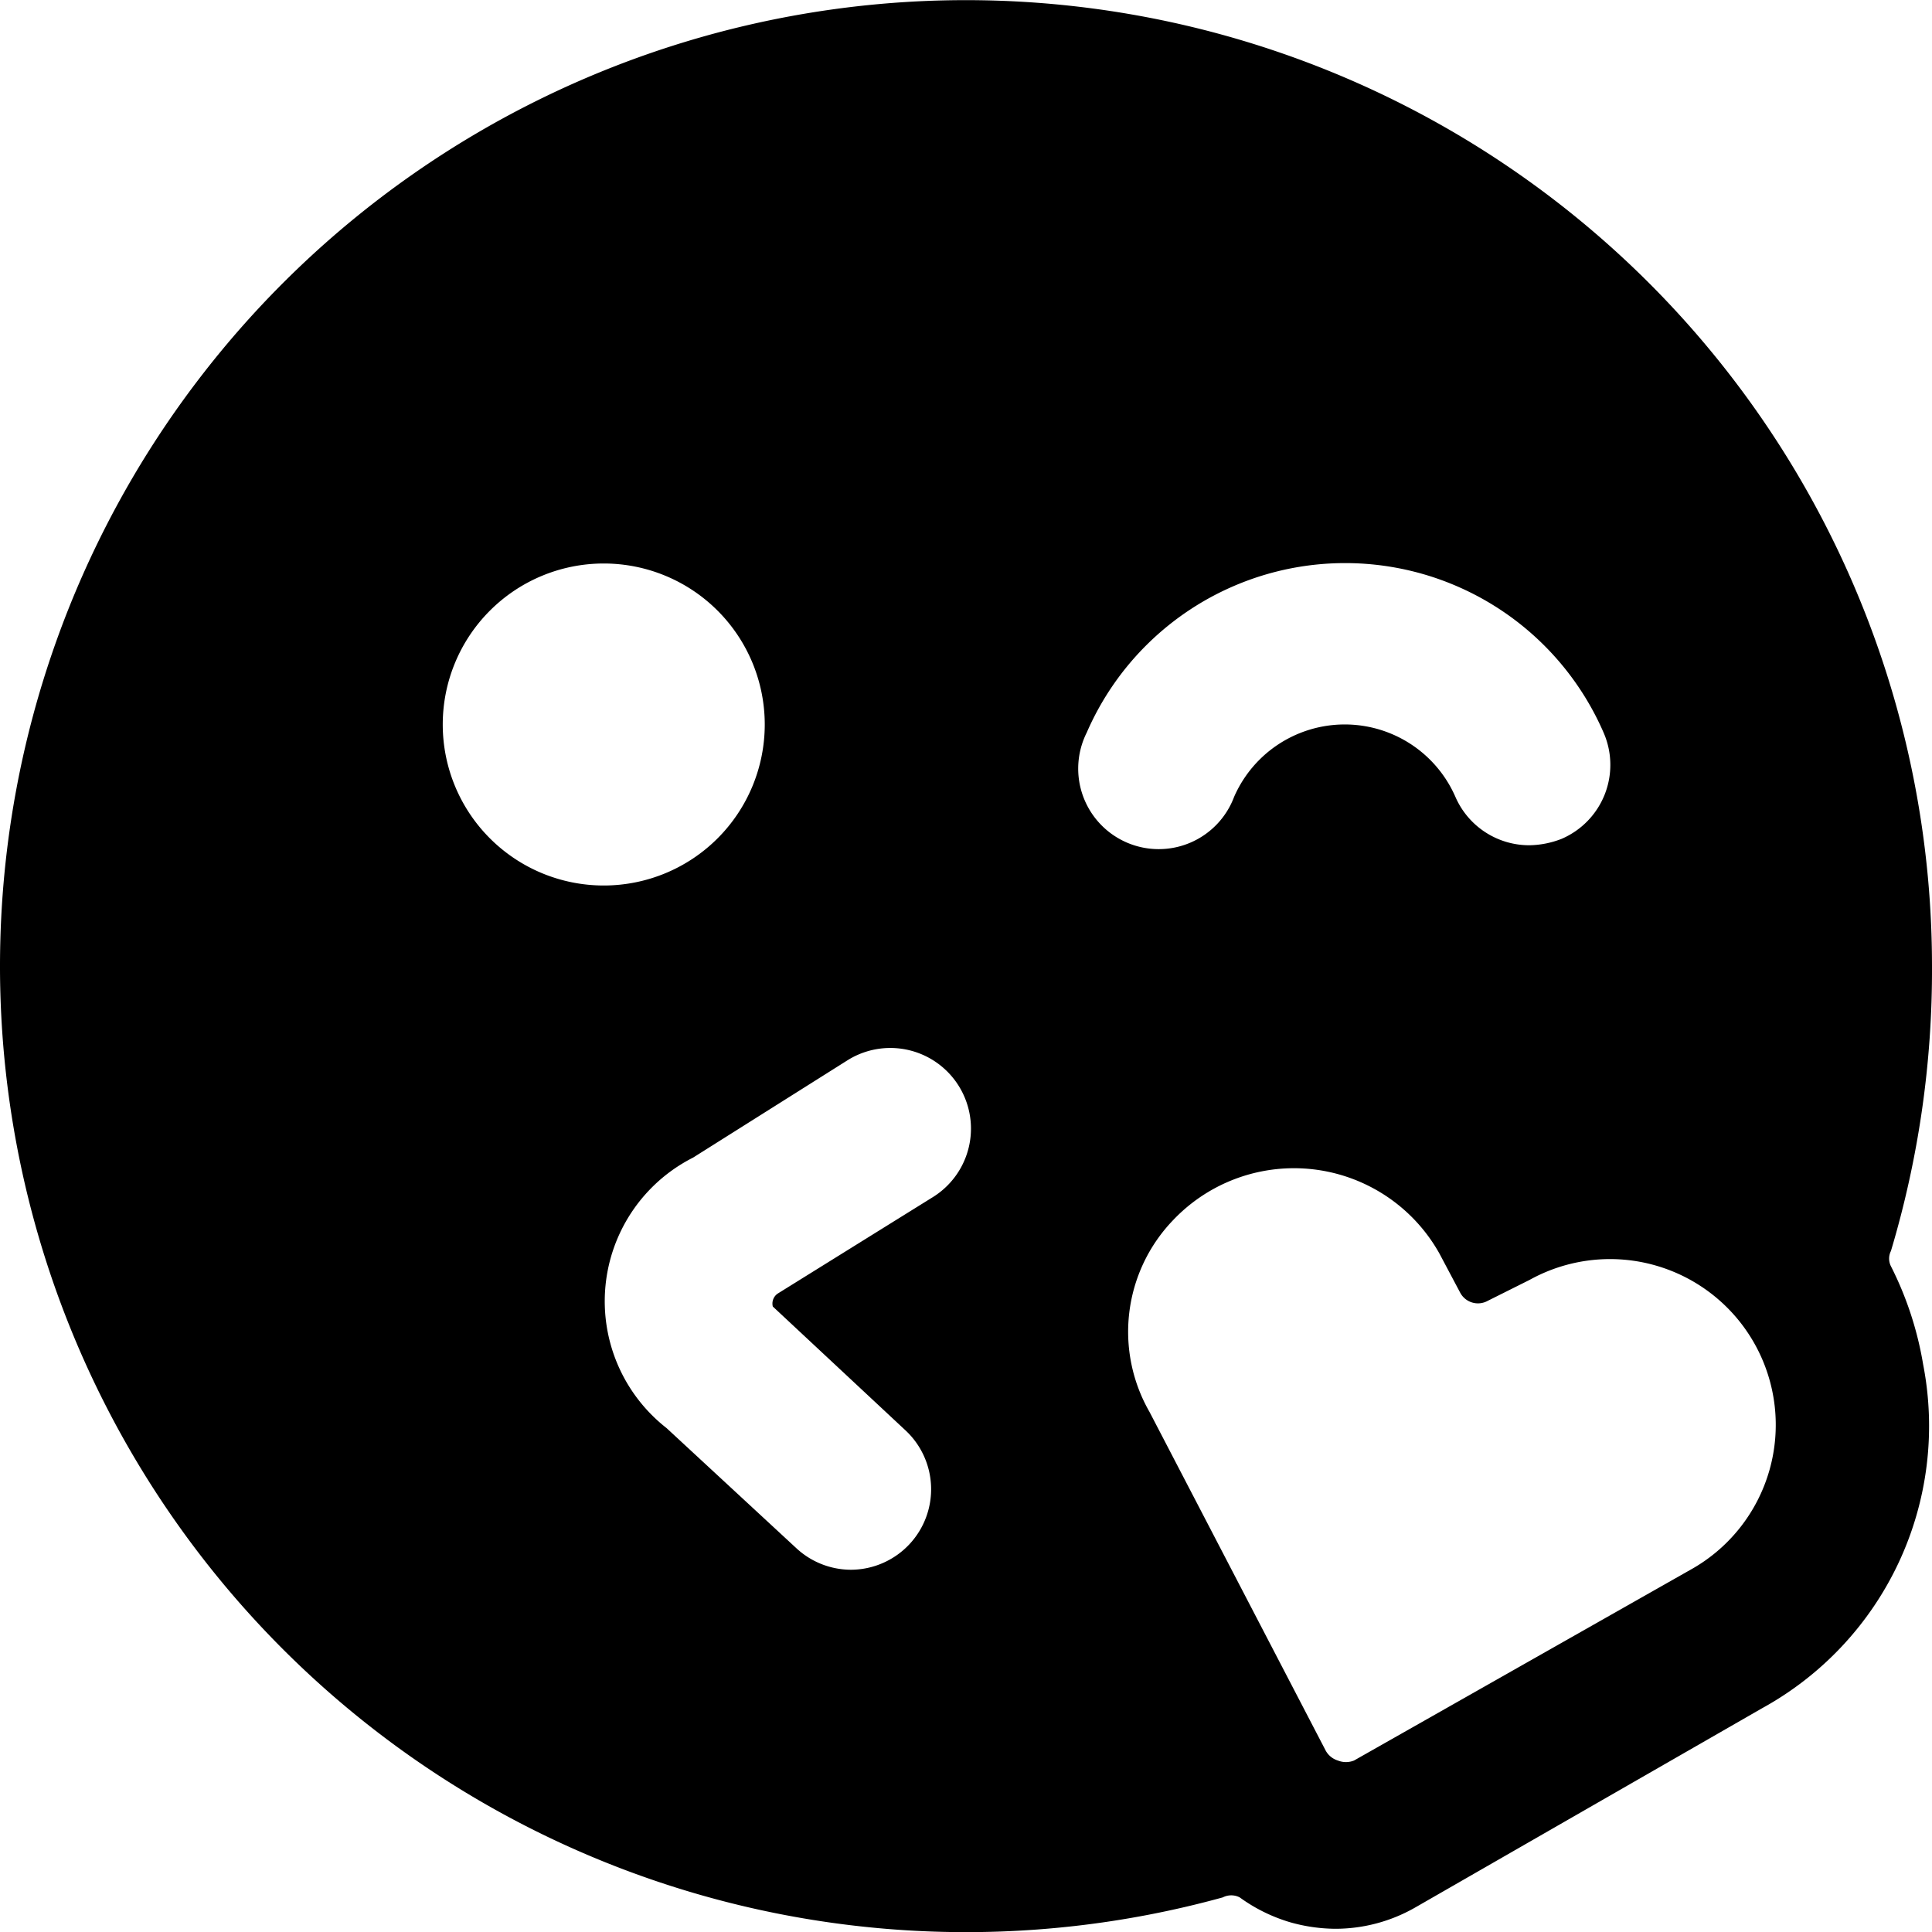<svg xmlns="http://www.w3.org/2000/svg" viewBox="0 0 24 24"><path d="M23.49 15.73a0.21 0.21 0 0 1 0 -0.19A12.18 12.18 0 0 0 24 12a12 12 0 1 0 -8.81 11.57 0.23 0.23 0 0 1 0.21 0 2.06 2.06 0 0 0 0.63 0.31 2.1 2.1 0 0 0 0.56 0.08 2 2 0 0 0 1 -0.27l4.3 -2.47a4 4 0 0 0 2 -4.27 4.23 4.23 0 0 0 -0.4 -1.22Zm-6.67 6.14a0.27 0.27 0 0 1 -0.2 0 0.26 0.26 0 0 1 -0.15 -0.12l-2.19 -4.21a2 2 0 0 1 0.29 -2.38 2.07 2.07 0 0 1 3.31 0.41l0.26 0.49a0.25 0.25 0 0 0 0.34 0.1l0.52 -0.26a2.05 2.05 0 0 1 2 3.6ZM9.6 16.23l1.65 1.54a1 1 0 0 1 0.05 1.41 1 1 0 0 1 -0.73 0.32 1 1 0 0 1 -0.68 -0.27l-1.61 -1.49a2 2 0 0 1 0.33 -3.36l1.92 -1.21a1 1 0 0 1 1.06 1.7l-1.93 1.2a0.15 0.15 0 0 0 -0.06 0.16ZM7.5 7a2 2 0 1 1 -2 2 2 2 0 0 1 2 -2Zm6 2.1a3.5 3.5 0 0 1 6.42 0 1 1 0 0 1 -0.52 1.32 1.14 1.14 0 0 1 -0.4 0.08 1 1 0 0 1 -0.92 -0.6 1.5 1.5 0 0 0 -2.75 0 1 1 0 1 1 -1.83 -0.8Z" fill="#000000" stroke-width="1"></path></svg>